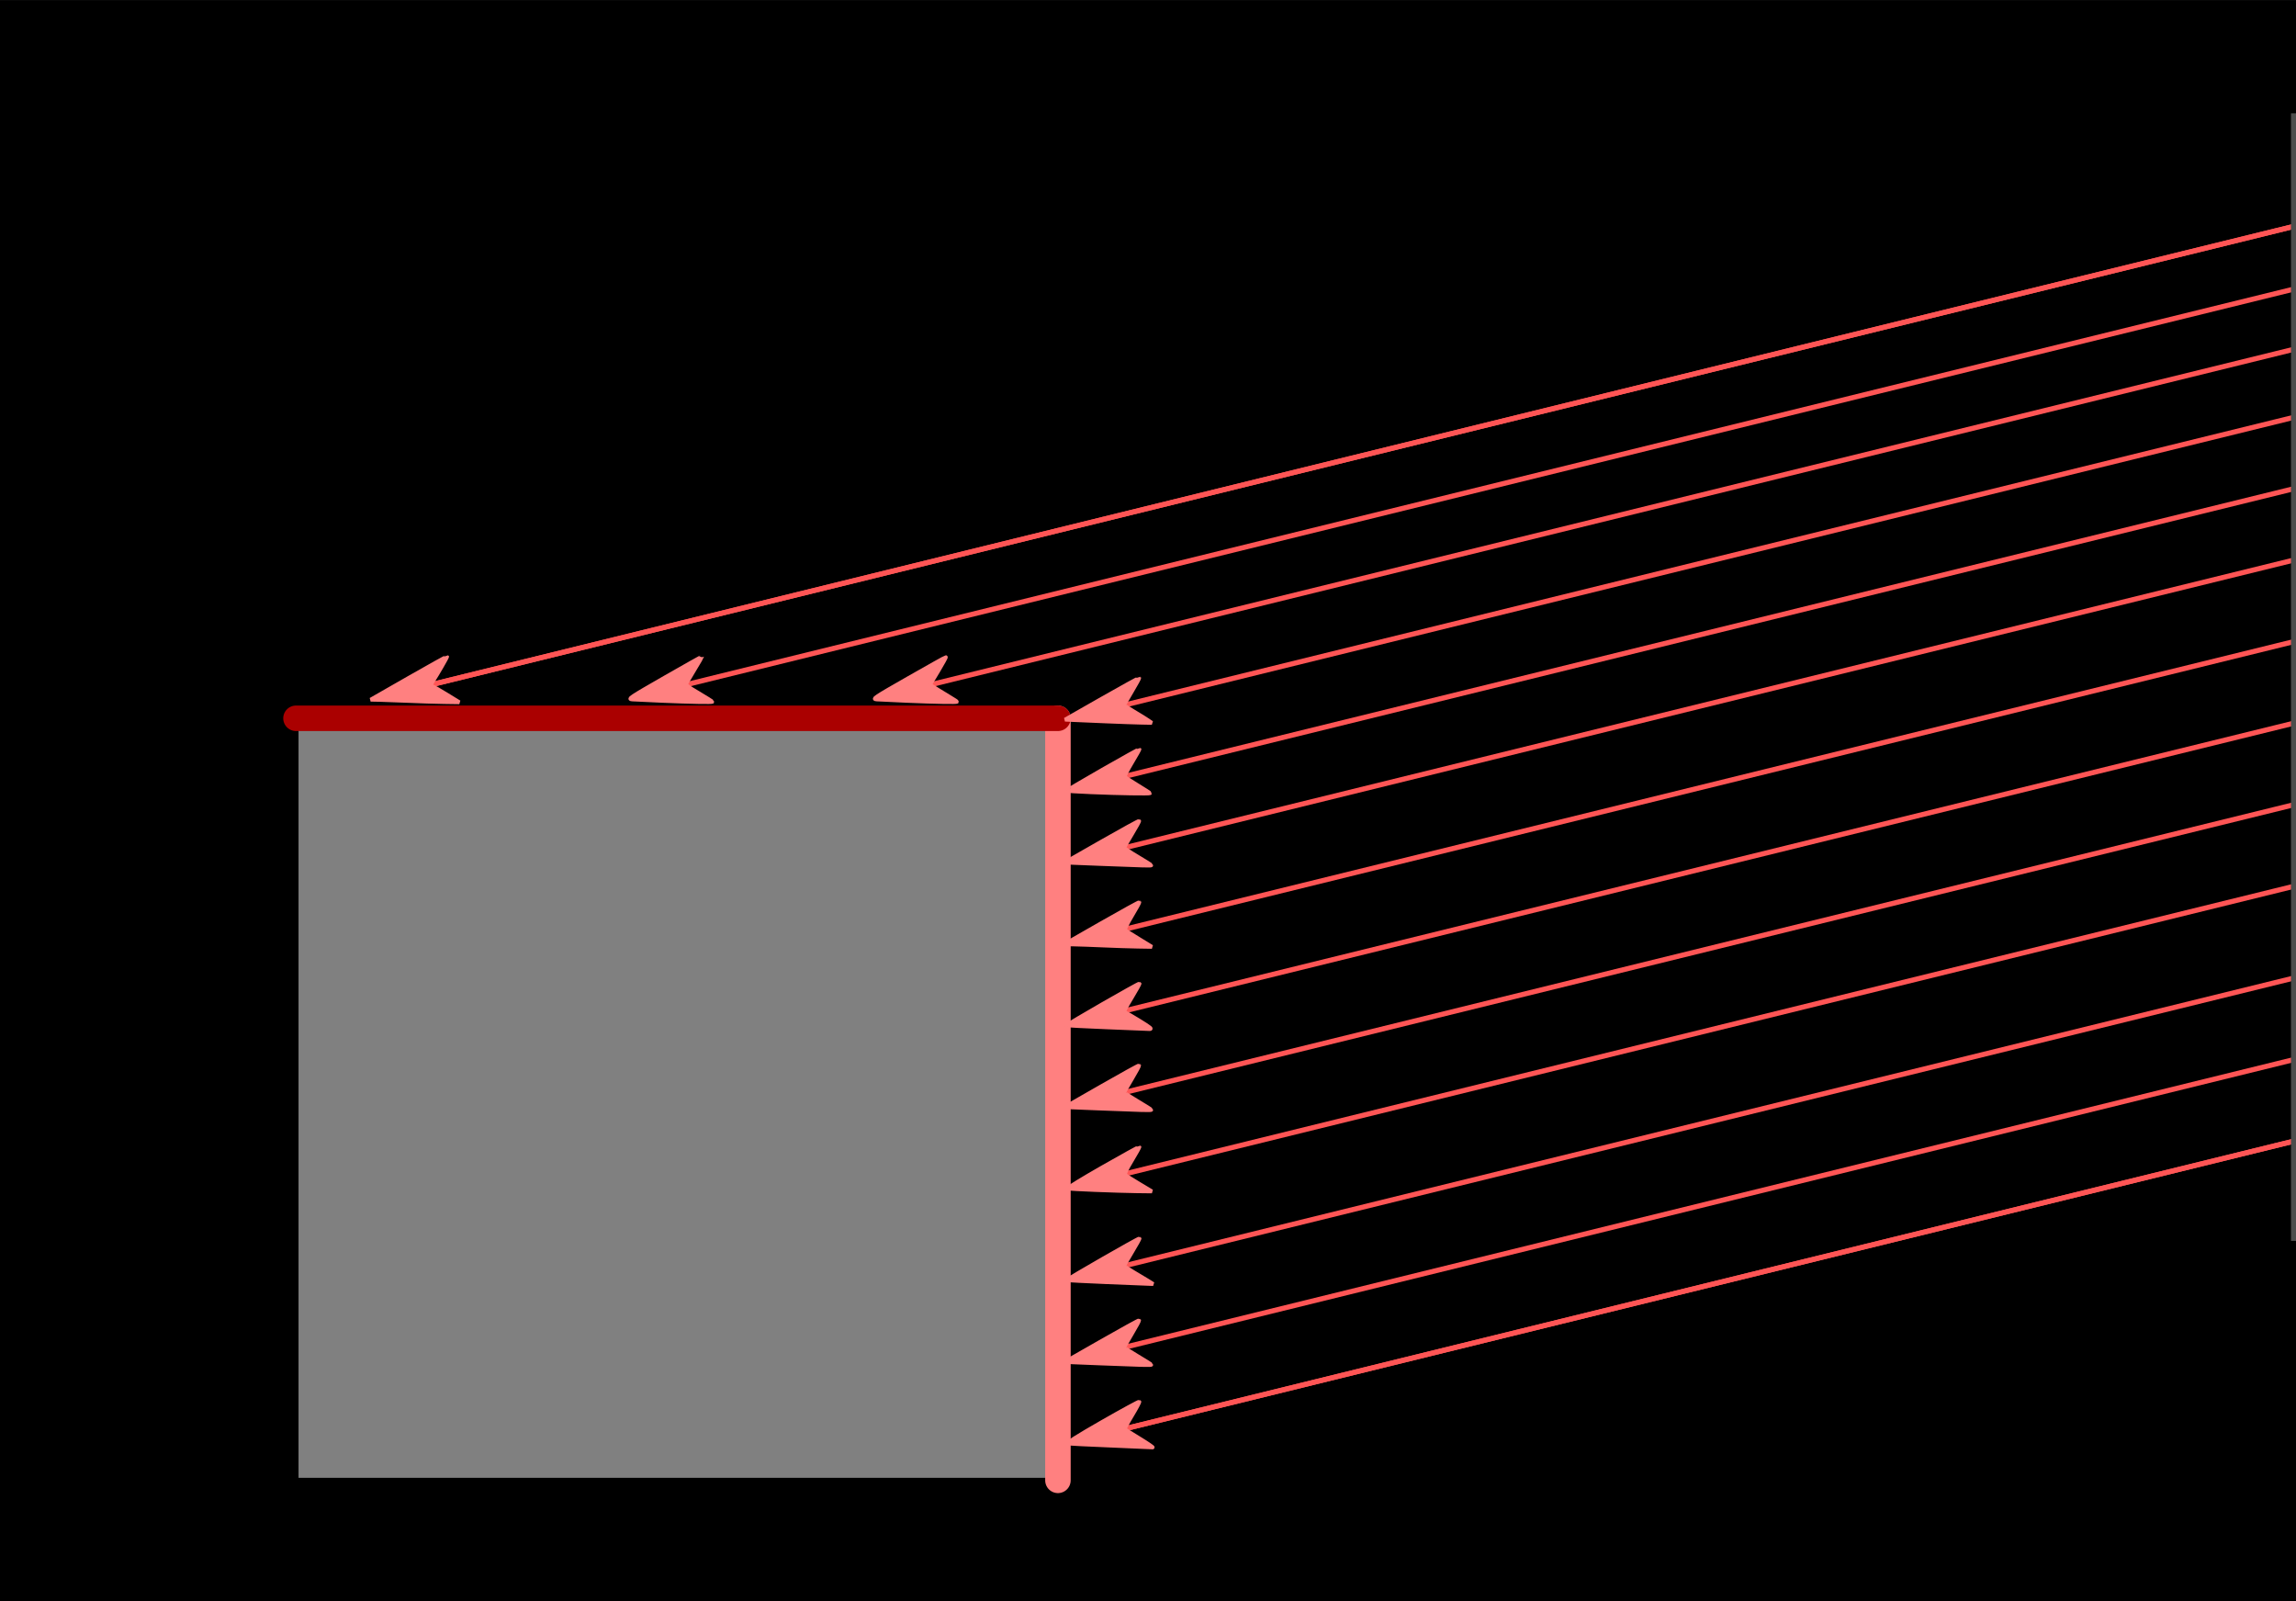 <?xml version="1.0" encoding="UTF-8" standalone="no"?>
<!-- Created with Inkscape (http://www.inkscape.org/) -->

<svg
   xmlns:dc="http://purl.org/dc/elements/1.1/"
   xmlns:cc="http://creativecommons.org/ns#"
   xmlns:rdf="http://www.w3.org/1999/02/22-rdf-syntax-ns#"
   xmlns:svg="http://www.w3.org/2000/svg"
   xmlns="http://www.w3.org/2000/svg"
   xmlns:sodipodi="http://sodipodi.sourceforge.net/DTD/sodipodi-0.dtd"
   xmlns:inkscape="http://www.inkscape.org/namespaces/inkscape"
   width="450.5"
   height="314.156"
   id="svg7946"
   version="1.1"
   inkscape:version="0.48.1 "
   sodipodi:docname="kap7_gerichtetebeleuchtung.svg">
  <defs
     id="defs7948">
    <marker
       inkscape:stockid="Arrow1Lstart"
       orient="auto"
       refY="0"
       refX="0"
       id="Arrow1Lstart"
       style="overflow:visible">
      <path
         id="path3766"
         d="M 0,0 5,-5 -12.5,0 5,5 0,0 z"
         style="fill-rule:evenodd;stroke:#000000;stroke-width:1pt;marker-start:none"
         transform="matrix(0.8,0,0,0.8,10,0)"
         inkscape:connector-curvature="0" />
    </marker>
  </defs>
  <sodipodi:namedview
     id="base"
     pagecolor="#000000"
     bordercolor="#666666"
     borderopacity="1.0"
     inkscape:pageopacity="0"
     inkscape:pageshadow="2"
     inkscape:zoom="0.98994949"
     inkscape:cx="289.61466"
     inkscape:cy="219.61724"
     inkscape:document-units="px"
     inkscape:current-layer="layer1"
     showgrid="false"
     inkscape:snap-bbox="true"
     inkscape:bbox-paths="true"
     inkscape:bbox-nodes="true"
     inkscape:snap-bbox-midpoints="true"
     inkscape:snap-bbox-edge-midpoints="true"
     inkscape:object-paths="true"
     inkscape:snap-intersection-paths="true"
     inkscape:snap-smooth-nodes="true"
     inkscape:object-nodes="true"
     inkscape:snap-midpoints="true"
     inkscape:snap-object-midpoints="true"
     inkscape:snap-center="true"
     inkscape:snap-global="false"
     inkscape:window-width="1280"
     inkscape:window-height="953"
     inkscape:window-x="1020"
     inkscape:window-y="-4"
     inkscape:window-maximized="1"
     fit-margin-top="0"
     fit-margin-left="0"
     fit-margin-right="0"
     fit-margin-bottom="0" />
  <g
     inkscape:label="Ebene 1"
     inkscape:groupmode="layer"
     id="layer1"
     transform="translate(-52.031,-301.312)">
    <rect
       style="fill:#000000;fill-rule:evenodd;stroke:#000000;stroke-width:0.73px;stroke-linecap:butt;stroke-linejoin:miter;stroke-opacity:1"
       id="rect8684"
       width="449.788"
       height="313.417"
       x="52.393"
       y="301.684" />
    <rect
       style="fill:#808080;fill-rule:evenodd;stroke:#000000;stroke-width:1px;stroke-linecap:butt;stroke-linejoin:miter;stroke-opacity:1"
       id="rect7954"
       width="149.503"
       height="149.503"
       x="110.107"
       y="442.23" />
    <path
       style="fill:#ff8080;fill-opacity:1;stroke:#ff8080;stroke-width:5;stroke-linecap:round;stroke-linejoin:miter;stroke-miterlimit:4;stroke-opacity:1;stroke-dasharray:none"
       d="m 259.609,442.23 0,149.503"
       id="path7956"
       inkscape:connector-curvature="0" />
    <path
       style="fill:#aa0000;stroke:#aa0000;stroke-width:5;stroke-linecap:round;stroke-linejoin:miter;stroke-miterlimit:4;stroke-opacity:1;stroke-dasharray:none"
       d="m 259.609,442.23 -149.503,0"
       id="path8466"
       inkscape:connector-curvature="0" />
    <path
       style="fill:#ff5555;stroke:#ff5555;stroke-width:1px;stroke-linecap:butt;stroke-linejoin:miter;stroke-opacity:1;marker-start:url(#Arrow1Lstart)"
       d="M 126.269,438.189 508.107,344.245"
       id="path8468"
       inkscape:connector-curvature="0" />
    <path
       inkscape:connector-curvature="0"
       id="path8654"
       d="M 126.269,438.189 508.107,344.245"
       style="fill:#ff5555;stroke:#ff5555;stroke-width:1px;stroke-linecap:butt;stroke-linejoin:miter;stroke-opacity:1;marker-start:url(#Arrow1Lstart)" />
    <path
       style="fill:#ff5555;stroke:#ff5555;stroke-width:1px;stroke-linecap:butt;stroke-linejoin:miter;stroke-opacity:1;marker-start:url(#Arrow1Lstart)"
       d="M 176.269,438.189 558.107,344.245"
       id="path8656"
       inkscape:connector-curvature="0" />
    <path
       inkscape:connector-curvature="0"
       id="path8658"
       d="M 224.269,438.189 606.107,344.245"
       style="fill:#ff5555;stroke:#ff5555;stroke-width:1px;stroke-linecap:butt;stroke-linejoin:miter;stroke-opacity:1;marker-start:url(#Arrow1Lstart)" />
    <path
       style="fill:#ff5555;stroke:#ff5555;stroke-width:1px;stroke-linecap:butt;stroke-linejoin:miter;stroke-opacity:1;marker-start:url(#Arrow1Lstart)"
       d="M 262.269,442.189 644.107,348.245"
       id="path8660"
       inkscape:connector-curvature="0" />
    <path
       inkscape:connector-curvature="0"
       id="path8662"
       d="M 262.269,456.189 644.107,362.245"
       style="fill:#ff5555;stroke:#ff5555;stroke-width:1px;stroke-linecap:butt;stroke-linejoin:miter;stroke-opacity:1;marker-start:url(#Arrow1Lstart)" />
    <path
       style="fill:#ff5555;stroke:#ff5555;stroke-width:1px;stroke-linecap:butt;stroke-linejoin:miter;stroke-opacity:1;marker-start:url(#Arrow1Lstart)"
       d="M 262.269,470.189 644.107,376.245"
       id="path8664"
       inkscape:connector-curvature="0" />
    <path
       inkscape:connector-curvature="0"
       id="path8666"
       d="M 262.269,486.189 644.107,392.245"
       style="fill:#ff5555;stroke:#ff5555;stroke-width:1px;stroke-linecap:butt;stroke-linejoin:miter;stroke-opacity:1;marker-start:url(#Arrow1Lstart)" />
    <path
       style="fill:#ff5555;stroke:#ff5555;stroke-width:1px;stroke-linecap:butt;stroke-linejoin:miter;stroke-opacity:1;marker-start:url(#Arrow1Lstart)"
       d="M 262.269,502.189 644.107,408.245"
       id="path8668"
       inkscape:connector-curvature="0" />
    <path
       inkscape:connector-curvature="0"
       id="path8670"
       d="M 262.269,518.189 644.107,424.245"
       style="fill:#ff5555;stroke:#ff5555;stroke-width:1px;stroke-linecap:butt;stroke-linejoin:miter;stroke-opacity:1;marker-start:url(#Arrow1Lstart)" />
    <path
       style="fill:#ff5555;stroke:#ff5555;stroke-width:1px;stroke-linecap:butt;stroke-linejoin:miter;stroke-opacity:1;marker-start:url(#Arrow1Lstart)"
       d="M 262.269,534.189 644.107,440.245"
       id="path8672"
       inkscape:connector-curvature="0" />
    <path
       inkscape:connector-curvature="0"
       id="path8674"
       d="M 262.269,552.189 644.107,458.245"
       style="fill:#ff5555;stroke:#ff5555;stroke-width:1px;stroke-linecap:butt;stroke-linejoin:miter;stroke-opacity:1;marker-start:url(#Arrow1Lstart)" />
    <path
       style="fill:#ff5555;stroke:#ff5555;stroke-width:1px;stroke-linecap:butt;stroke-linejoin:miter;stroke-opacity:1;marker-start:url(#Arrow1Lstart)"
       d="M 262.269,568.189 644.107,474.245"
       id="path8676"
       inkscape:connector-curvature="0" />
    <path
       inkscape:connector-curvature="0"
       id="path8678"
       d="M 262.269,584.189 644.107,490.245"
       style="fill:#ff5555;stroke:#ff5555;stroke-width:1px;stroke-linecap:butt;stroke-linejoin:miter;stroke-opacity:1;marker-start:url(#Arrow1Lstart)" />
    <path
       style="fill:#ff5555;stroke:#ff5555;stroke-width:1px;stroke-linecap:butt;stroke-linejoin:miter;stroke-opacity:1;marker-start:url(#Arrow1Lstart)"
       d="M 262.269,584.189 644.107,490.245"
       id="path8680"
       inkscape:connector-curvature="0" />
    <rect
       style="fill:#4d4d4d;fill-rule:evenodd;stroke:#4d4d4d;stroke-width:1px;stroke-linecap:butt;stroke-linejoin:miter;stroke-opacity:1"
       id="rect8682"
       width="168.695"
       height="220.213"
       x="502.046"
       y="324.042" />
    <path
       style="fill:#ff8080;fill-opacity:1;stroke:#ff8080;stroke-width:0.758;stroke-linecap:round;stroke-miterlimit:3;stroke-opacity:1;stroke-dasharray:none;stroke-dashoffset:0"
       d="m 217.895,283.596 c -4.329,-0.177 -8.098,-0.36 -8.377,-0.406 -0.33,-0.054 2.004,-1.521 6.695,-4.205 3.961,-2.267 7.26,-4.064 7.331,-3.993 0.071,0.071 -0.57,1.286 -1.424,2.701 -0.854,1.414 -1.498,2.627 -1.431,2.694 0.068,0.067 1.406,0.906 2.975,1.863 1.569,0.957 2.684,1.724 2.477,1.704 -0.206,-0.02 -3.917,-0.181 -8.245,-0.358 l 0,0 z"
       id="path10805"
       inkscape:connector-curvature="0"
       transform="translate(52.031,301.312)" />
    <path
       style="fill:#ff8080;fill-opacity:1;stroke:#ff8080;stroke-width:0.758;stroke-linecap:round;stroke-miterlimit:3;stroke-opacity:1;stroke-dasharray:none;stroke-dashoffset:0"
       d="m 215.707,267.47 -6.776,-0.274 7.233,-4.13 c 3.978,-2.272 7.278,-4.085 7.333,-4.031 0.055,0.055 -0.576,1.232 -1.402,2.615 -0.826,1.383 -1.503,2.588 -1.504,2.678 -0.001,0.089 1.191,0.869 2.65,1.732 1.458,0.863 2.652,1.614 2.652,1.669 0,0.126 -1.789,0.081 -10.185,-0.258 l 0,0 z"
       id="path10807"
       inkscape:connector-curvature="0"
       transform="translate(52.031,301.312)" />
    <path
       style="fill:#ff8080;fill-opacity:1;stroke:#ff8080;stroke-width:0.758;stroke-linecap:round;stroke-miterlimit:3;stroke-opacity:1;stroke-dasharray:none;stroke-dashoffset:0"
       d="m 217.107,251.536 c -4.207,-0.171 -7.693,-0.354 -7.747,-0.408 -0.119,-0.119 14.096,-8.276 14.223,-8.161 0.049,0.045 -0.604,1.23 -1.452,2.634 -0.848,1.404 -1.541,2.632 -1.539,2.73 0.002,0.098 0.826,0.658 1.831,1.245 1.005,0.587 2.282,1.351 2.838,1.697 l 1.01,0.629 -0.758,-0.028 c -0.417,-0.015 -4.2,-0.168 -8.406,-0.338 z"
       id="path10809"
       inkscape:connector-curvature="0"
       transform="translate(52.031,301.312)" />
    <path
       style="fill:#ff8080;fill-opacity:1;stroke:#ff8080;stroke-width:0.758;stroke-linecap:round;stroke-miterlimit:3;stroke-opacity:1;stroke-dasharray:none;stroke-dashoffset:0"
       d="m 214.922,233.454 c -2.769,-0.113 -5.208,-0.238 -5.419,-0.279 -0.211,-0.041 2.845,-1.915 6.792,-4.166 3.947,-2.251 7.215,-4.054 7.262,-4.007 0.047,0.047 -0.615,1.245 -1.471,2.662 -1.079,1.786 -1.476,2.657 -1.294,2.84 0.145,0.145 1.38,0.93 2.745,1.745 l 2.482,1.482 -3.03,-0.036 c -1.667,-0.02 -5.296,-0.129 -8.066,-0.241 z"
       id="path10811"
       inkscape:connector-curvature="0"
       transform="translate(52.031,301.312)" />
    <path
       style="fill:#ff8080;fill-opacity:1;stroke:#ff8080;stroke-width:0.758;stroke-linecap:round;stroke-miterlimit:3;stroke-opacity:1;stroke-dasharray:none;stroke-dashoffset:0"
       d="m 215.721,217.468 -6.762,-0.274 7.217,-4.133 c 3.969,-2.273 7.263,-4.087 7.319,-4.031 0.056,0.056 -0.574,1.234 -1.4,2.617 -0.826,1.383 -1.503,2.588 -1.504,2.678 -0.001,0.089 1.191,0.869 2.65,1.732 1.458,0.863 2.652,1.614 2.652,1.669 0,0.126 -1.796,0.081 -10.171,-0.258 l 0,0 z"
       id="path10813"
       inkscape:connector-curvature="0"
       transform="translate(52.031,301.312)" />
    <path
       style="fill:#ff8080;fill-opacity:1;stroke:#ff8080;stroke-width:0.758;stroke-linecap:round;stroke-miterlimit:3;stroke-opacity:1;stroke-dasharray:none;stroke-dashoffset:0"
       d="m 217.113,201.539 c -4.203,-0.166 -7.689,-0.349 -7.747,-0.407 -0.124,-0.124 14.084,-8.287 14.216,-8.168 0.049,0.045 -0.604,1.23 -1.452,2.634 -1.501,2.485 -1.743,3.028 -1.353,3.04 0.104,0.003 1.383,0.742 2.841,1.641 2.171,1.338 2.514,1.628 1.894,1.599 -0.417,-0.02 -4.196,-0.172 -8.4,-0.339 l 0,0 z"
       id="path10815"
       inkscape:connector-curvature="0"
       transform="translate(52.031,301.312)" />
    <path
       style="fill:#ff8080;fill-opacity:1;stroke:#ff8080;stroke-width:0.758;stroke-linecap:round;stroke-miterlimit:3;stroke-opacity:1;stroke-dasharray:none;stroke-dashoffset:0"
       d="m 216.548,185.489 c -2.153,-0.096 -4.767,-0.189 -5.808,-0.208 l -1.894,-0.034 7.299,-4.17 c 4.014,-2.294 7.343,-4.125 7.398,-4.071 0.055,0.055 -0.601,1.259 -1.457,2.676 -0.856,1.417 -1.458,2.669 -1.337,2.781 0.121,0.113 1.356,0.899 2.745,1.747 l 2.525,1.542 -2.778,-0.045 c -1.528,-0.025 -4.539,-0.123 -6.692,-0.219 z"
       id="path10817"
       inkscape:connector-curvature="0"
       transform="translate(52.031,301.312)" />
    <path
       style="fill:#ff8080;fill-opacity:1;stroke:#ff8080;stroke-width:0.758;stroke-linecap:round;stroke-miterlimit:3;stroke-opacity:1;stroke-dasharray:none;stroke-dashoffset:0"
       d="m 215.833,169.485 -6.902,-0.273 7.233,-4.13 c 3.978,-2.272 7.281,-4.082 7.34,-4.024 0.059,0.059 -0.573,1.222 -1.404,2.585 -0.831,1.363 -1.511,2.565 -1.511,2.671 0,0.106 1.193,0.899 2.652,1.762 1.458,0.863 2.652,1.614 2.652,1.669 0,0.121 -1.262,0.089 -10.059,-0.259 l 0,0 z"
       id="path10819"
       inkscape:connector-curvature="0"
       transform="translate(52.031,301.312)" />
    <path
       style="fill:#ff8080;fill-opacity:1;stroke:#ff8080;stroke-width:0.758;stroke-linecap:round;stroke-miterlimit:3;stroke-opacity:1;stroke-dasharray:none;stroke-dashoffset:0"
       d="m 214.183,155.423 c -2.62,-0.11 -4.805,-0.241 -4.854,-0.291 -0.05,-0.05 3.116,-1.922 7.035,-4.161 3.919,-2.239 7.159,-4.037 7.201,-3.994 0.042,0.042 -0.617,1.226 -1.466,2.631 -0.849,1.405 -1.48,2.655 -1.404,2.778 0.076,0.123 1.22,0.879 2.542,1.678 1.322,0.8 2.403,1.495 2.403,1.546 0,0.139 -6.098,0.04 -11.456,-0.186 z"
       id="path10821"
       inkscape:connector-curvature="0"
       transform="translate(52.031,301.312)" />
    <path
       style="fill:#ff8080;fill-opacity:1;stroke:#ff8080;stroke-width:0.758;stroke-linecap:round;stroke-miterlimit:3;stroke-opacity:1;stroke-dasharray:none;stroke-dashoffset:0"
       d="m 217.179,141.533 c -2.639,-0.111 -5.566,-0.236 -6.505,-0.277 l -1.707,-0.075 7.228,-4.118 c 3.975,-2.265 7.267,-4.078 7.315,-4.031 0.048,0.048 -0.589,1.219 -1.415,2.602 -0.826,1.383 -1.503,2.588 -1.504,2.676 -0.001,0.088 0.822,0.647 1.829,1.241 1.007,0.594 2.227,1.346 2.71,1.67 l 0.879,0.59 -2.016,-0.038 c -1.109,-0.021 -4.175,-0.129 -6.814,-0.241 z"
       id="path10823"
       inkscape:connector-curvature="0"
       transform="translate(52.031,301.312)" />
    <path
       style="fill:#ff8080;fill-opacity:1;stroke:#ff8080;stroke-width:0.758;stroke-linecap:round;stroke-miterlimit:3;stroke-opacity:1;stroke-dasharray:none;stroke-dashoffset:0"
       d="m 177.91,137.489 c -2.708,-0.113 -5.361,-0.238 -5.894,-0.277 -0.916,-0.068 -0.57,-0.301 6.219,-4.176 3.954,-2.257 7.255,-4.104 7.337,-4.104 0.081,0 -0.583,1.216 -1.476,2.703 l -1.623,2.703 1.444,0.912 c 0.794,0.502 1.984,1.228 2.643,1.615 0.66,0.386 1.2,0.748 1.2,0.805 0,0.139 -3.916,0.068 -9.849,-0.18 z"
       id="path10825"
       inkscape:connector-curvature="0"
       transform="translate(52.031,301.312)" />
    <path
       style="fill:#ff8080;fill-opacity:1;stroke:#ff8080;stroke-width:0.758;stroke-linecap:round;stroke-miterlimit:3;stroke-opacity:1;stroke-dasharray:none;stroke-dashoffset:0"
       d="m 129.927,137.489 c -2.708,-0.113 -5.357,-0.238 -5.885,-0.277 -0.903,-0.068 -0.525,-0.322 6.377,-4.279 4.035,-2.314 7.337,-4.164 7.337,-4.113 0,0.052 -0.609,1.099 -1.354,2.327 -0.745,1.228 -1.481,2.471 -1.637,2.762 -0.263,0.491 -0.089,0.645 2.364,2.097 1.456,0.862 2.647,1.611 2.647,1.666 0,0.136 -3.96,0.063 -9.849,-0.183 l 0,0 z"
       id="path10827"
       inkscape:connector-curvature="0"
       transform="translate(52.031,301.312)" />
    <path
       style="fill:#ff8080;fill-opacity:1;stroke:#ff8080;stroke-width:0.758;stroke-linecap:round;stroke-miterlimit:3;stroke-opacity:1;stroke-dasharray:none;stroke-dashoffset:0"
       d="m 80.177,137.507 c -2.153,-0.096 -4.71,-0.189 -5.682,-0.208 l -1.768,-0.034 7.45,-4.263 c 4.097,-2.345 7.49,-4.227 7.539,-4.182 0.076,0.069 -1.73,3.199 -2.94,5.098 -0.324,0.508 -0.313,0.584 0.109,0.743 0.258,0.098 1.544,0.837 2.856,1.644 l 2.387,1.467 -3.018,-0.045 c -1.66,-0.025 -4.78,-0.123 -6.933,-0.219 z"
       id="path10829"
       inkscape:connector-curvature="0"
       transform="translate(52.031,301.312)" />
  </g>
</svg>
